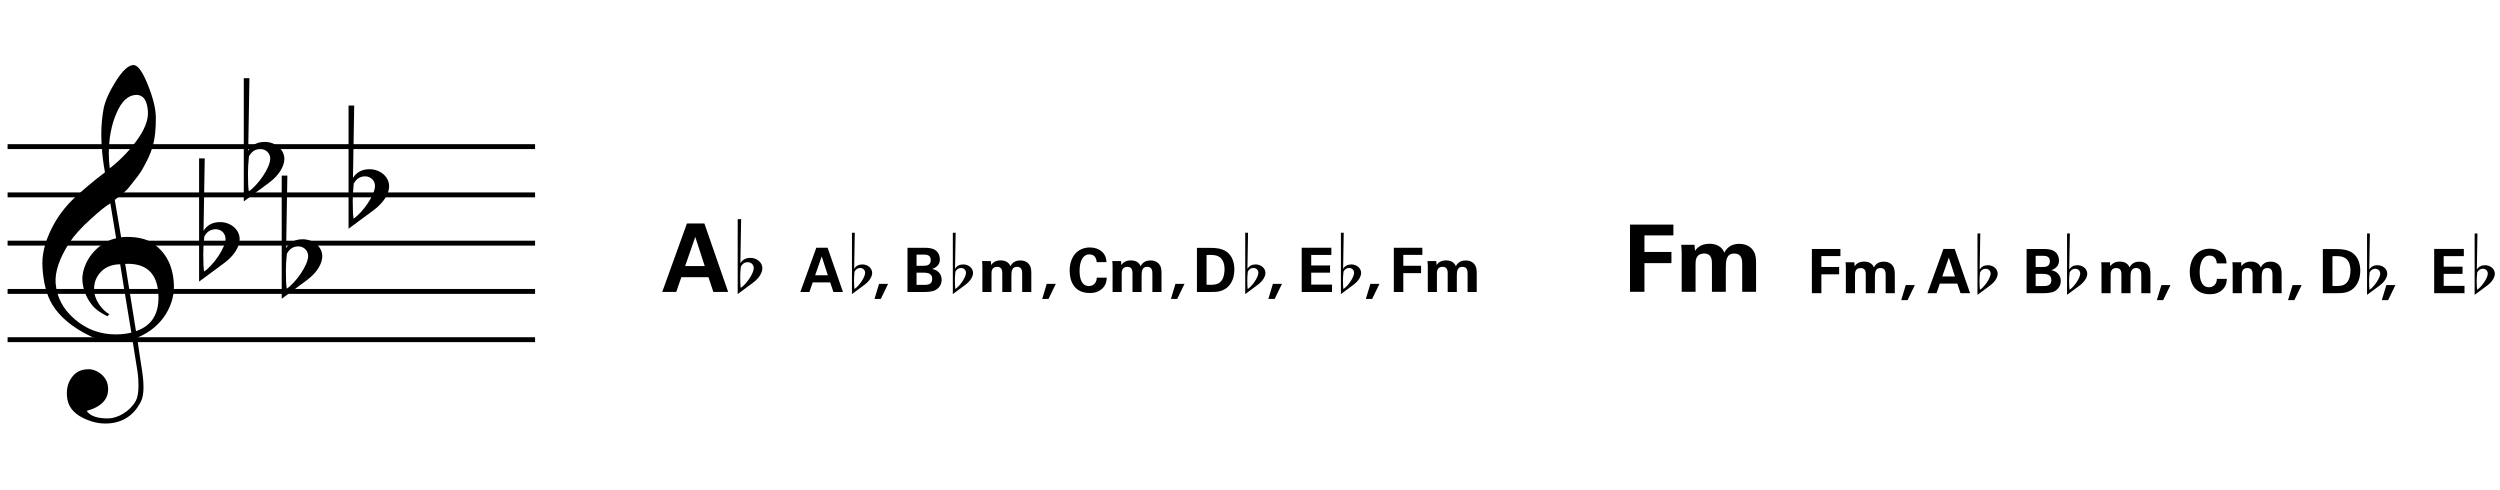 <?xml version="1.0" encoding="utf-8"?>
<!-- Generator: Adobe Illustrator 14.0.0, SVG Export Plug-In . SVG Version: 6.00 Build 43363)  -->
<!DOCTYPE svg PUBLIC "-//W3C//DTD SVG 1.1//EN" "http://www.w3.org/Graphics/SVG/1.1/DTD/svg11.dtd">
<svg version="1.1" id="main" xmlns="http://www.w3.org/2000/svg" xmlns:xlink="http://www.w3.org/1999/xlink" x="0px" y="0px"
	 width="1020.473px" height="200px" viewBox="0 0 1020.473 200" enable-background="new 0 0 1020.473 200" xml:space="preserve">
<line fill="none" stroke="#000000" stroke-width="2" x1="3.098" y1="59.847" x2="218.412" y2="59.847"/>
<line fill="none" stroke="#000000" stroke-width="2" x1="3.098" y1="79.549" x2="218.412" y2="79.549"/>
<line fill="none" stroke="#000000" stroke-width="2" x1="3.098" y1="99.25" x2="218.412" y2="99.25"/>
<line fill="none" stroke="#000000" stroke-width="2" x1="3.098" y1="118.952" x2="218.412" y2="118.952"/>
<line fill="none" stroke="#000000" stroke-width="2" x1="3.098" y1="138.654" x2="218.412" y2="138.654"/>
<g>
	<path d="M54.01,138.388c-1.967,0.314-4.09,0.472-6.372,0.472c-4.877,0-8.495-0.55-10.776-1.652
		c-7.315-3.54-12.507-7.866-15.574-12.979c-2.203-3.697-3.54-8.653-3.933-14.788c-0.393-5.113,0.865-10.383,3.618-15.968
		c2.36-4.798,5.428-8.888,9.125-12.428c3.776-3.54,8.023-7.158,12.743-10.697c-0.236-1.337-0.708-3.933-1.101-7.788
		c-0.314-3.618-0.393-6.135-0.393-7.473c0-3.775,0.314-7.394,0.944-10.776c0.629-3.068,2.202-6.686,4.798-10.855
		c2.832-4.562,5.27-6.844,7.394-6.922c1.73,0,3.619,2.596,5.742,7.788c2.124,5.191,3.304,9.675,3.382,13.372
		c0.079,4.955-0.393,9.203-1.495,12.743c-0.708,2.36-2.045,5.27-4.09,8.81c-0.787,1.416-2.596,3.776-5.192,7.001
		c-0.708,0.944-1.73,1.888-2.91,2.91c-1.022,0.787-2.045,1.573-3.068,2.438l2.596,15.26c0.708-0.079,1.416-0.157,2.281-0.157
		c4.798,0,8.495,0.944,11.091,2.91c4.956,3.619,7.63,8.81,8.102,15.496c0.393,4.641-0.708,8.967-3.146,12.979
		c-2.674,4.326-6.607,7.63-11.799,9.754c0.708,4.798,1.337,9.36,2.045,13.687c0.393,2.596,0.55,4.877,0.55,6.686
		c0,2.517-0.393,4.484-1.18,5.978c-2.911,5.428-7.237,8.259-13.136,8.653c-3.54,0.236-6.922-0.551-10.304-2.203
		c-4.169-2.045-6.372-5.034-6.607-8.889c-0.236-2.832,0.314-5.27,1.652-7.236c1.495-2.36,3.618-3.618,6.529-3.776
		c1.966-0.157,3.854,0.472,5.664,1.888c1.809,1.494,2.753,3.304,2.91,5.427c0.393,4.72-2.517,7.945-8.731,9.675
		c1.416,2.045,4.248,3.067,8.495,3.067c4.483,0,9.282-3.067,11.562-7.158c0.708-1.337,1.102-3.461,1.102-6.214
		c0-1.652-0.079-3.54-0.394-5.663L54.01,138.388z M40.402,111.88c-1.495,1.966-2.124,4.248-1.967,6.686
		c0.079,1.809,0.708,3.697,1.967,5.585c1.337,1.966,2.753,3.304,4.248,4.09c-0.236,0.157-0.551,0.472-0.787,0.865
		c-3.068-1.495-5.271-3.146-6.686-5.113c-2.124-2.832-3.304-5.978-3.54-9.439c-0.157-2.281,0.394-4.719,1.573-7.236
		c1.337-2.753,3.225-5.034,5.742-7.001c1.888-1.495,4.012-2.517,6.45-3.067l-2.36-14.237c-1.809,1.022-4.326,3.067-7.708,6.135
		c-4.169,3.697-7.158,7.079-9.046,9.99c-4.09,6.371-5.899,11.799-5.585,16.439c0.472,5.742,2.989,10.619,7.788,14.709
		c4.798,4.169,10.383,6.214,16.833,6.214c2.124,0,4.169-0.236,6.292-0.708c-1.573-9.361-3.067-18.643-4.562-27.924
		C45.2,107.947,42.369,109.284,40.402,111.88z M47.481,46.357c-2.045,4.72-3.068,10.226-3.068,16.44
		c0,2.045,0.158,4.011,0.394,5.899c4.169-3.225,7.63-6.844,10.54-10.698c3.619-4.798,5.271-8.967,5.034-12.507
		c-0.314-4.562-1.888-6.765-4.719-6.765C52.358,38.806,49.605,41.244,47.481,46.357z M55.505,135.163
		c6.686-2.281,9.675-7.394,9.124-15.496C64,111.329,59.516,107.318,51.1,107.711L55.505,135.163z"/>
</g>
<g>
	<path d="M81.267,64.661h2.309l-0.502,29.56c1.456-2.358,3.714-3.563,6.775-3.563c4.215,0,8.08,3.011,7.979,7.126
		c-0.101,2.71-1.907,6.323-6.374,9.636l-10.188,7.528V64.661z M83.375,96.58c-0.301,2.76-0.401,5.119-0.401,7.076
		c0,3.463,0.1,5.771,0.351,7.177c3.664-2.459,8.732-9.585,8.732-13.35c0-2.258-1.807-3.915-4.015-3.915
		C85.984,93.568,84.429,94.572,83.375,96.58z"/>
</g>
<g>
	<path d="M99.511,31.926h2.309l-0.502,29.56c1.456-2.358,3.714-3.563,6.775-3.563c4.215,0,8.08,3.011,7.979,7.126
		c-0.101,2.71-1.907,6.323-6.374,9.636l-10.188,7.528V31.926z M101.619,63.845c-0.301,2.76-0.401,5.119-0.401,7.076
		c0,3.463,0.1,5.771,0.351,7.177c3.664-2.459,8.732-9.585,8.732-13.35c0-2.258-1.807-3.915-4.015-3.915
		C104.229,60.833,102.673,61.837,101.619,63.845z"/>
</g>
<g>
	<path d="M142.275,43.075h2.309l-0.502,29.56c1.456-2.358,3.714-3.563,6.775-3.563c4.215,0,8.08,3.011,7.979,7.126
		c-0.101,2.71-1.907,6.323-6.374,9.636l-10.188,7.528V43.075z M144.383,74.994c-0.301,2.76-0.401,5.119-0.401,7.076
		c0,3.463,0.1,5.771,0.351,7.177c3.664-2.459,8.732-9.585,8.732-13.35c0-2.258-1.807-3.915-4.015-3.915
		C146.993,71.982,145.437,72.986,144.383,74.994z"/>
</g>
<g>
	<path d="M114.991,71.668h2.309l-0.502,29.56c1.456-2.358,3.714-3.563,6.775-3.563c4.215,0,8.08,3.011,7.979,7.126
		c-0.101,2.71-1.907,6.323-6.374,9.636l-10.188,7.528V71.668z M117.099,103.587c-0.301,2.76-0.401,5.119-0.401,7.076
		c0,3.463,0.1,5.771,0.351,7.177c3.664-2.459,8.732-9.585,8.732-13.35c0-2.258-1.807-3.915-4.015-3.915
		C119.708,100.576,118.152,101.58,117.099,103.587z"/>
</g>
<g>
	<path d="M301.115,89.447h1.404l-0.305,17.975c0.885-1.435,2.258-2.167,4.12-2.167c2.563,0,4.914,1.831,4.853,4.334
		c-0.061,1.647-1.16,3.845-3.876,5.859l-6.195,4.577V89.447z M302.396,108.856c-0.183,1.678-0.244,3.112-0.244,4.303
		c0,2.105,0.061,3.51,0.214,4.364c2.228-1.496,5.31-5.829,5.31-8.118c0-1.373-1.099-2.38-2.441-2.38
		C303.983,107.025,303.037,107.636,302.396,108.856z"/>
</g>
<g>
	<path d="M347.761,94.99h1.15l-0.25,14.721c0.725-1.174,1.85-1.774,3.374-1.774c2.1,0,4.024,1.5,3.974,3.549
		c-0.05,1.35-0.95,3.149-3.174,4.799l-5.074,3.749V94.99z M348.811,110.886c-0.15,1.375-0.2,2.549-0.2,3.524
		c0,1.725,0.05,2.874,0.175,3.574c1.824-1.225,4.349-4.774,4.349-6.648c0-1.125-0.899-1.95-2-1.95
		C350.111,109.387,349.336,109.887,348.811,110.886z"/>
</g>
<g>
	<path d="M547.347,94.99h1.15l-0.25,14.721c0.725-1.174,1.85-1.774,3.374-1.774c2.1,0,4.024,1.5,3.974,3.549
		c-0.05,1.35-0.95,3.149-3.174,4.799l-5.074,3.749V94.99z M548.397,110.886c-0.15,1.375-0.2,2.549-0.2,3.524
		c0,1.725,0.05,2.874,0.175,3.574c1.824-1.225,4.349-4.774,4.349-6.648c0-1.125-0.899-1.95-2-1.95
		C549.697,109.387,548.922,109.887,548.397,110.886z"/>
</g>
<g>
	<path d="M508.287,94.99h1.15l-0.25,14.721c0.725-1.174,1.85-1.774,3.374-1.774c2.1,0,4.024,1.5,3.974,3.549
		c-0.05,1.35-0.95,3.149-3.174,4.799l-5.074,3.749V94.99z M509.337,110.886c-0.15,1.375-0.2,2.549-0.2,3.524
		c0,1.725,0.05,2.874,0.175,3.574c1.824-1.225,4.349-4.774,4.349-6.648c0-1.125-0.899-1.95-2-1.95
		C510.637,109.387,509.862,109.887,509.337,110.886z"/>
</g>
<g>
	<path d="M388.935,94.99h1.15l-0.25,14.721c0.725-1.174,1.85-1.774,3.374-1.774c2.1,0,4.024,1.5,3.974,3.549
		c-0.05,1.35-0.95,3.149-3.174,4.799l-5.074,3.749V94.99z M389.985,110.886c-0.15,1.375-0.2,2.549-0.2,3.524
		c0,1.725,0.05,2.874,0.175,3.574c1.824-1.225,4.349-4.774,4.349-6.648c0-1.125-0.899-1.95-2-1.95
		C391.285,109.387,390.51,109.887,389.985,110.886z"/>
</g>
<g>
	<path d="M287.516,91.214l9.705,27.956h-6.032l-2.011-6.032H278.12l-2.088,6.032h-5.723l10.092-27.956H287.516z M287.67,108.614
		l-3.867-11.909l-4.137,11.909H287.67z"/>
</g>
<g>
</g>
<g>
	<path d="M337.812,101.113l6.273,18.071h-3.899l-1.3-3.899h-7.148l-1.35,3.899h-3.699l6.523-18.071H337.812z M337.913,112.361
		l-2.5-7.698l-2.674,7.698H337.913z"/>
</g>
<g>
	<path d="M362.515,115.86l-2.974,6.148h-2.575l1.85-6.148H362.515z"/>
</g>
<g>
	<path d="M370.427,101.139h6.748c1.05,0,3.074,0,4.449,0.85c1.649,1.05,2.024,2.799,2.024,3.849c0,0.675-0.125,1.85-1.05,2.699
		c-0.125,0.15-1,0.95-2.049,1.225v0.05c2.749,0.5,3.824,2.499,3.824,4.399c0,2.125-1.25,3.549-2.649,4.249
		c-1.4,0.725-3.849,0.725-4.549,0.725h-6.748V101.139z M374.125,108.487h2.7c1.1,0,3.099,0,3.099-2.325
		c0-2.25-1.899-2.25-3.174-2.25h-2.625V108.487z M374.125,116.285h2.625c1.775,0,3.774,0,3.774-2.424
		c0-2.574-2.324-2.574-4.174-2.574h-2.225V116.285z"/>
	<path d="M401.001,108.937c0-0.8-0.05-1.575-0.125-2.375h3.574l0.125,1.625c0.4-0.55,1.375-1.9,3.899-1.9
		c2.899,0,3.724,1.775,3.974,2.375c1.049-2.024,2.749-2.35,4.049-2.35c2.549,0,3.574,1.525,3.849,2.025
		c0.675,1.1,0.625,2.624,0.625,3.724v7.123h-3.724v-7.423c0-1.35-0.2-2.849-2.125-2.849c-2.225,0-2.274,2.074-2.274,3.949v6.323
		h-3.724v-7.498c0-0.975-0.025-2.774-2.075-2.774c-2.324,0-2.324,2-2.324,2.849v7.423h-3.724V108.937z"/>
</g>
<g>
	<path d="M430.968,115.86l-2.974,6.148h-2.575l1.85-6.148H430.968z"/>
</g>
<g>
	<path d="M447.672,107.012c-0.075-0.625-0.3-3.174-2.924-3.174c-2.874,0-4.074,2.999-4.074,6.723c0,1.075,0,6.199,3.774,6.199
		c1.625,0,3.174-1.025,3.249-3.424h4.074c-0.075,1.075-0.175,2.75-1.625,4.249c-1.6,1.649-3.624,2.024-5.274,2.024
		c-6.223,0-8.248-4.599-8.248-9.073c0-5.724,3.199-9.522,8.273-9.522c3.949,0,6.724,2.399,6.724,5.999H447.672z"/>
	<path d="M454.149,108.937c0-0.8-0.05-1.575-0.125-2.375h3.574l0.125,1.625c0.4-0.55,1.375-1.9,3.899-1.9
		c2.899,0,3.724,1.775,3.974,2.375c1.049-2.024,2.749-2.35,4.049-2.35c2.549,0,3.574,1.525,3.849,2.025
		c0.675,1.1,0.625,2.624,0.625,3.724v7.123h-3.724v-7.423c0-1.35-0.2-2.849-2.125-2.849c-2.225,0-2.274,2.074-2.274,3.949v6.323
		h-3.724v-7.498c0-0.975-0.025-2.774-2.075-2.774c-2.324,0-2.324,2-2.324,2.849v7.423h-3.724V108.937z"/>
</g>
<g>
	<path d="M483.508,115.86l-2.974,6.148h-2.575l1.85-6.148H483.508z"/>
</g>
<g>
	<path d="M488.577,101.164l5.974,0.025c1,0,4.049,0.025,6.224,1.625c2.274,1.675,3.074,4.524,3.074,7.098
		c0,5.549-2.975,8.448-6.398,9.073c-0.675,0.125-1.425,0.2-3.25,0.2h-5.624V101.164z M492.501,116.21
		c0.425,0.025,1.075,0.05,1.524,0.05c1.649,0,3.074-0.125,4.199-1.25c1.524-1.525,1.625-4.224,1.625-5.099
		c0-2.549-0.875-4.898-3.299-5.573c-0.8-0.225-1.825-0.35-4.049-0.25V116.21z"/>
</g>
<g>
	<path d="M523.286,115.86l-2.974,6.148h-2.575l1.85-6.148H523.286z"/>
</g>
<g>
	<path d="M531.348,101.113h12.097v2.95h-8.223v4.299h7.698v2.949h-7.698v4.874h8.498v2.999h-12.372V101.113z"/>
</g>
<g>
	<path d="M563.08,115.86l-2.974,6.148h-2.575l1.85-6.148H563.08z"/>
</g>
<g>
	<path d="M568.94,101.139h11.647v2.899h-7.773v4.449h7.248v2.999h-7.248v7.698h-3.874V101.139z"/>
	<path d="M582.815,108.937c0-0.8-0.05-1.575-0.125-2.375h3.574l0.125,1.625c0.4-0.55,1.375-1.9,3.899-1.9
		c2.899,0,3.724,1.775,3.974,2.375c1.05-2.024,2.749-2.35,4.049-2.35c2.549,0,3.574,1.525,3.849,2.025
		c0.675,1.1,0.625,2.624,0.625,3.724v7.123h-3.724v-7.423c0-1.35-0.2-2.849-2.125-2.849c-2.225,0-2.274,2.074-2.274,3.949v6.323
		h-3.724v-7.498c0-0.975-0.025-2.774-2.075-2.774c-2.324,0-2.324,2-2.324,2.849v7.423h-3.724V108.937z"/>
</g>
<g>
	<path d="M807.181,95.305h1.149l-0.25,14.722c0.725-1.175,1.85-1.775,3.374-1.775c2.1,0,4.024,1.5,3.975,3.549
		c-0.051,1.35-0.95,3.149-3.175,4.799l-5.073,3.749V95.305z M808.23,111.201c-0.15,1.375-0.2,2.549-0.2,3.524
		c0,1.725,0.05,2.874,0.175,3.574c1.824-1.225,4.349-4.774,4.349-6.648c0-1.125-0.899-1.95-1.999-1.95
		C809.53,109.702,808.755,110.202,808.23,111.201z"/>
</g>
<g>
	<path d="M1010.118,95.305h1.149l-0.25,14.722c0.725-1.175,1.85-1.775,3.374-1.775c2.1,0,4.024,1.5,3.975,3.549
		c-0.05,1.35-0.95,3.149-3.175,4.799l-5.073,3.749V95.305z M1011.168,111.201c-0.15,1.375-0.2,2.549-0.2,3.524
		c0,1.725,0.05,2.874,0.175,3.574c1.824-1.225,4.349-4.774,4.349-6.648c0-1.125-0.899-1.95-1.999-1.95
		C1012.468,109.702,1011.692,110.202,1011.168,111.201z"/>
</g>
<g>
	<path d="M843.747,95.305h1.149l-0.25,14.722c0.725-1.175,1.85-1.775,3.374-1.775c2.1,0,4.024,1.5,3.975,3.549
		c-0.05,1.35-0.95,3.149-3.175,4.799l-5.073,3.749V95.305z M844.797,111.201c-0.15,1.375-0.2,2.549-0.2,3.524
		c0,1.725,0.05,2.874,0.175,3.574c1.824-1.225,4.349-4.774,4.349-6.648c0-1.125-0.899-1.95-1.999-1.95
		C846.097,109.702,845.321,110.202,844.797,111.201z"/>
</g>
<g>
	<path d="M966.204,95.305h1.15l-0.25,14.722c0.725-1.175,1.85-1.775,3.374-1.775c2.1,0,4.023,1.5,3.974,3.549
		c-0.05,1.35-0.949,3.149-3.174,4.799l-5.074,3.749V95.305z M967.254,111.201c-0.149,1.375-0.2,2.549-0.2,3.524
		c0,1.725,0.051,2.874,0.176,3.574c1.824-1.225,4.349-4.774,4.349-6.648c0-1.125-0.899-1.95-2-1.95
		C968.554,109.702,967.779,110.202,967.254,111.201z"/>
</g>
<g>
	<path d="M665.355,91.677h17.705v4.408h-11.816v6.763h11.019v4.56h-11.019v11.702h-5.889V91.677z"/>
	<path d="M686.445,103.531c0-1.216-0.076-2.394-0.19-3.609h5.434l0.189,2.469c0.608-0.835,2.09-2.887,5.928-2.887
		c4.407,0,5.661,2.697,6.041,3.609c1.596-3.078,4.18-3.571,6.155-3.571c3.875,0,5.433,2.317,5.851,3.077
		c1.026,1.672,0.95,3.99,0.95,5.661v10.829h-5.661v-11.284c0-2.052-0.304-4.332-3.229-4.332c-3.382,0-3.458,3.154-3.458,6.003v9.613
		h-5.661V107.71c0-1.481-0.037-4.217-3.153-4.217c-3.533,0-3.533,3.04-3.533,4.332v11.284h-5.661V103.531z"/>
</g>
<g>
</g>
<g>
</g>
<g>
	<path d="M739.59,101.63h11.647v2.899h-7.773v4.449h7.248v2.999h-7.248v7.698h-3.874V101.63z"/>
	<path d="M753.465,109.428c0-0.8-0.05-1.575-0.125-2.375h3.574l0.125,1.625c0.4-0.55,1.375-1.9,3.899-1.9
		c2.899,0,3.724,1.775,3.974,2.375c1.05-2.024,2.749-2.35,4.049-2.35c2.55,0,3.574,1.525,3.85,2.025
		c0.675,1.1,0.625,2.624,0.625,3.724v7.123h-3.725v-7.423c0-1.35-0.2-2.849-2.124-2.849c-2.225,0-2.274,2.074-2.274,3.949v6.323
		h-3.725v-7.498c0-0.975-0.025-2.774-2.074-2.774c-2.324,0-2.324,2-2.324,2.849v7.423h-3.725V109.428z"/>
	<path d="M781.613,116.351l-2.975,6.148h-2.574l1.85-6.148H781.613z"/>
	<path d="M797.887,101.604l6.273,18.071h-3.898l-1.3-3.899h-7.148l-1.35,3.899h-3.699l6.523-18.071H797.887z M797.987,112.852
		l-2.5-7.698l-2.674,7.698H797.987z"/>
	<path d="M827.239,101.63h6.748c1.05,0,3.074,0,4.449,0.85c1.649,1.05,2.024,2.799,2.024,3.849c0,0.675-0.125,1.85-1.05,2.699
		c-0.125,0.15-1,0.95-2.05,1.225v0.05c2.749,0.5,3.824,2.499,3.824,4.399c0,2.125-1.25,3.549-2.649,4.249
		c-1.399,0.725-3.849,0.725-4.549,0.725h-6.748V101.63z M830.938,108.978h2.7c1.1,0,3.099,0,3.099-2.325
		c0-2.25-1.899-2.25-3.174-2.25h-2.625V108.978z M830.938,116.776h2.625c1.774,0,3.773,0,3.773-2.424
		c0-2.574-2.324-2.574-4.174-2.574h-2.225V116.776z"/>
	<path d="M857.813,109.428c0-0.8-0.051-1.575-0.125-2.375h3.574l0.125,1.625c0.399-0.55,1.374-1.9,3.898-1.9
		c2.899,0,3.725,1.775,3.975,2.375c1.049-2.024,2.749-2.35,4.049-2.35c2.549,0,3.574,1.525,3.849,2.025
		c0.675,1.1,0.625,2.624,0.625,3.724v7.123h-3.724v-7.423c0-1.35-0.2-2.849-2.125-2.849c-2.225,0-2.274,2.074-2.274,3.949v6.323
		h-3.724v-7.498c0-0.975-0.025-2.774-2.075-2.774c-2.324,0-2.324,2-2.324,2.849v7.423h-3.724V109.428z"/>
	<path d="M885.962,116.351l-2.975,6.148h-2.574l1.85-6.148H885.962z"/>
	<path d="M904.885,107.503c-0.074-0.625-0.3-3.174-2.924-3.174c-2.874,0-4.074,2.999-4.074,6.723c0,1.075,0,6.199,3.774,6.199
		c1.624,0,3.174-1.025,3.249-3.424h4.074c-0.075,1.075-0.175,2.75-1.625,4.249c-1.6,1.649-3.624,2.024-5.273,2.024
		c-6.224,0-8.248-4.599-8.248-9.073c0-5.724,3.199-9.522,8.272-9.522c3.949,0,6.724,2.399,6.724,5.999H904.885z"/>
	<path d="M911.362,109.428c0-0.8-0.05-1.575-0.125-2.375h3.574l0.125,1.625c0.4-0.55,1.375-1.9,3.899-1.9
		c2.899,0,3.724,1.775,3.974,2.375c1.05-2.024,2.749-2.35,4.049-2.35c2.55,0,3.574,1.525,3.85,2.025
		c0.675,1.1,0.625,2.624,0.625,3.724v7.123h-3.725v-7.423c0-1.35-0.2-2.849-2.124-2.849c-2.225,0-2.274,2.074-2.274,3.949v6.323
		h-3.725v-7.498c0-0.975-0.025-2.774-2.074-2.774c-2.324,0-2.324,2-2.324,2.849v7.423h-3.725V109.428z"/>
	<path d="M939.511,116.351l-2.975,6.148h-2.574l1.85-6.148H939.511z"/>
	<path d="M948.162,101.655l5.974,0.025c0.999,0,4.049,0.025,6.224,1.625c2.274,1.675,3.074,4.524,3.074,7.098
		c0,5.549-2.975,8.448-6.398,9.073c-0.675,0.125-1.425,0.2-3.25,0.2h-5.623V101.655z M952.086,116.701
		c0.425,0.025,1.075,0.05,1.524,0.05c1.649,0,3.074-0.125,4.199-1.25c1.524-1.525,1.625-4.224,1.625-5.099
		c0-2.549-0.875-4.898-3.3-5.573c-0.8-0.225-1.824-0.35-4.049-0.25V116.701z"/>
	<path d="M977.785,116.351l-2.975,6.148h-2.574l1.85-6.148H977.785z"/>
	<path d="M993.611,101.604h12.097v2.95h-8.223v4.299h7.698v2.949h-7.698v4.874h8.498v2.999h-12.372V101.604z"/>
</g>
</svg>
